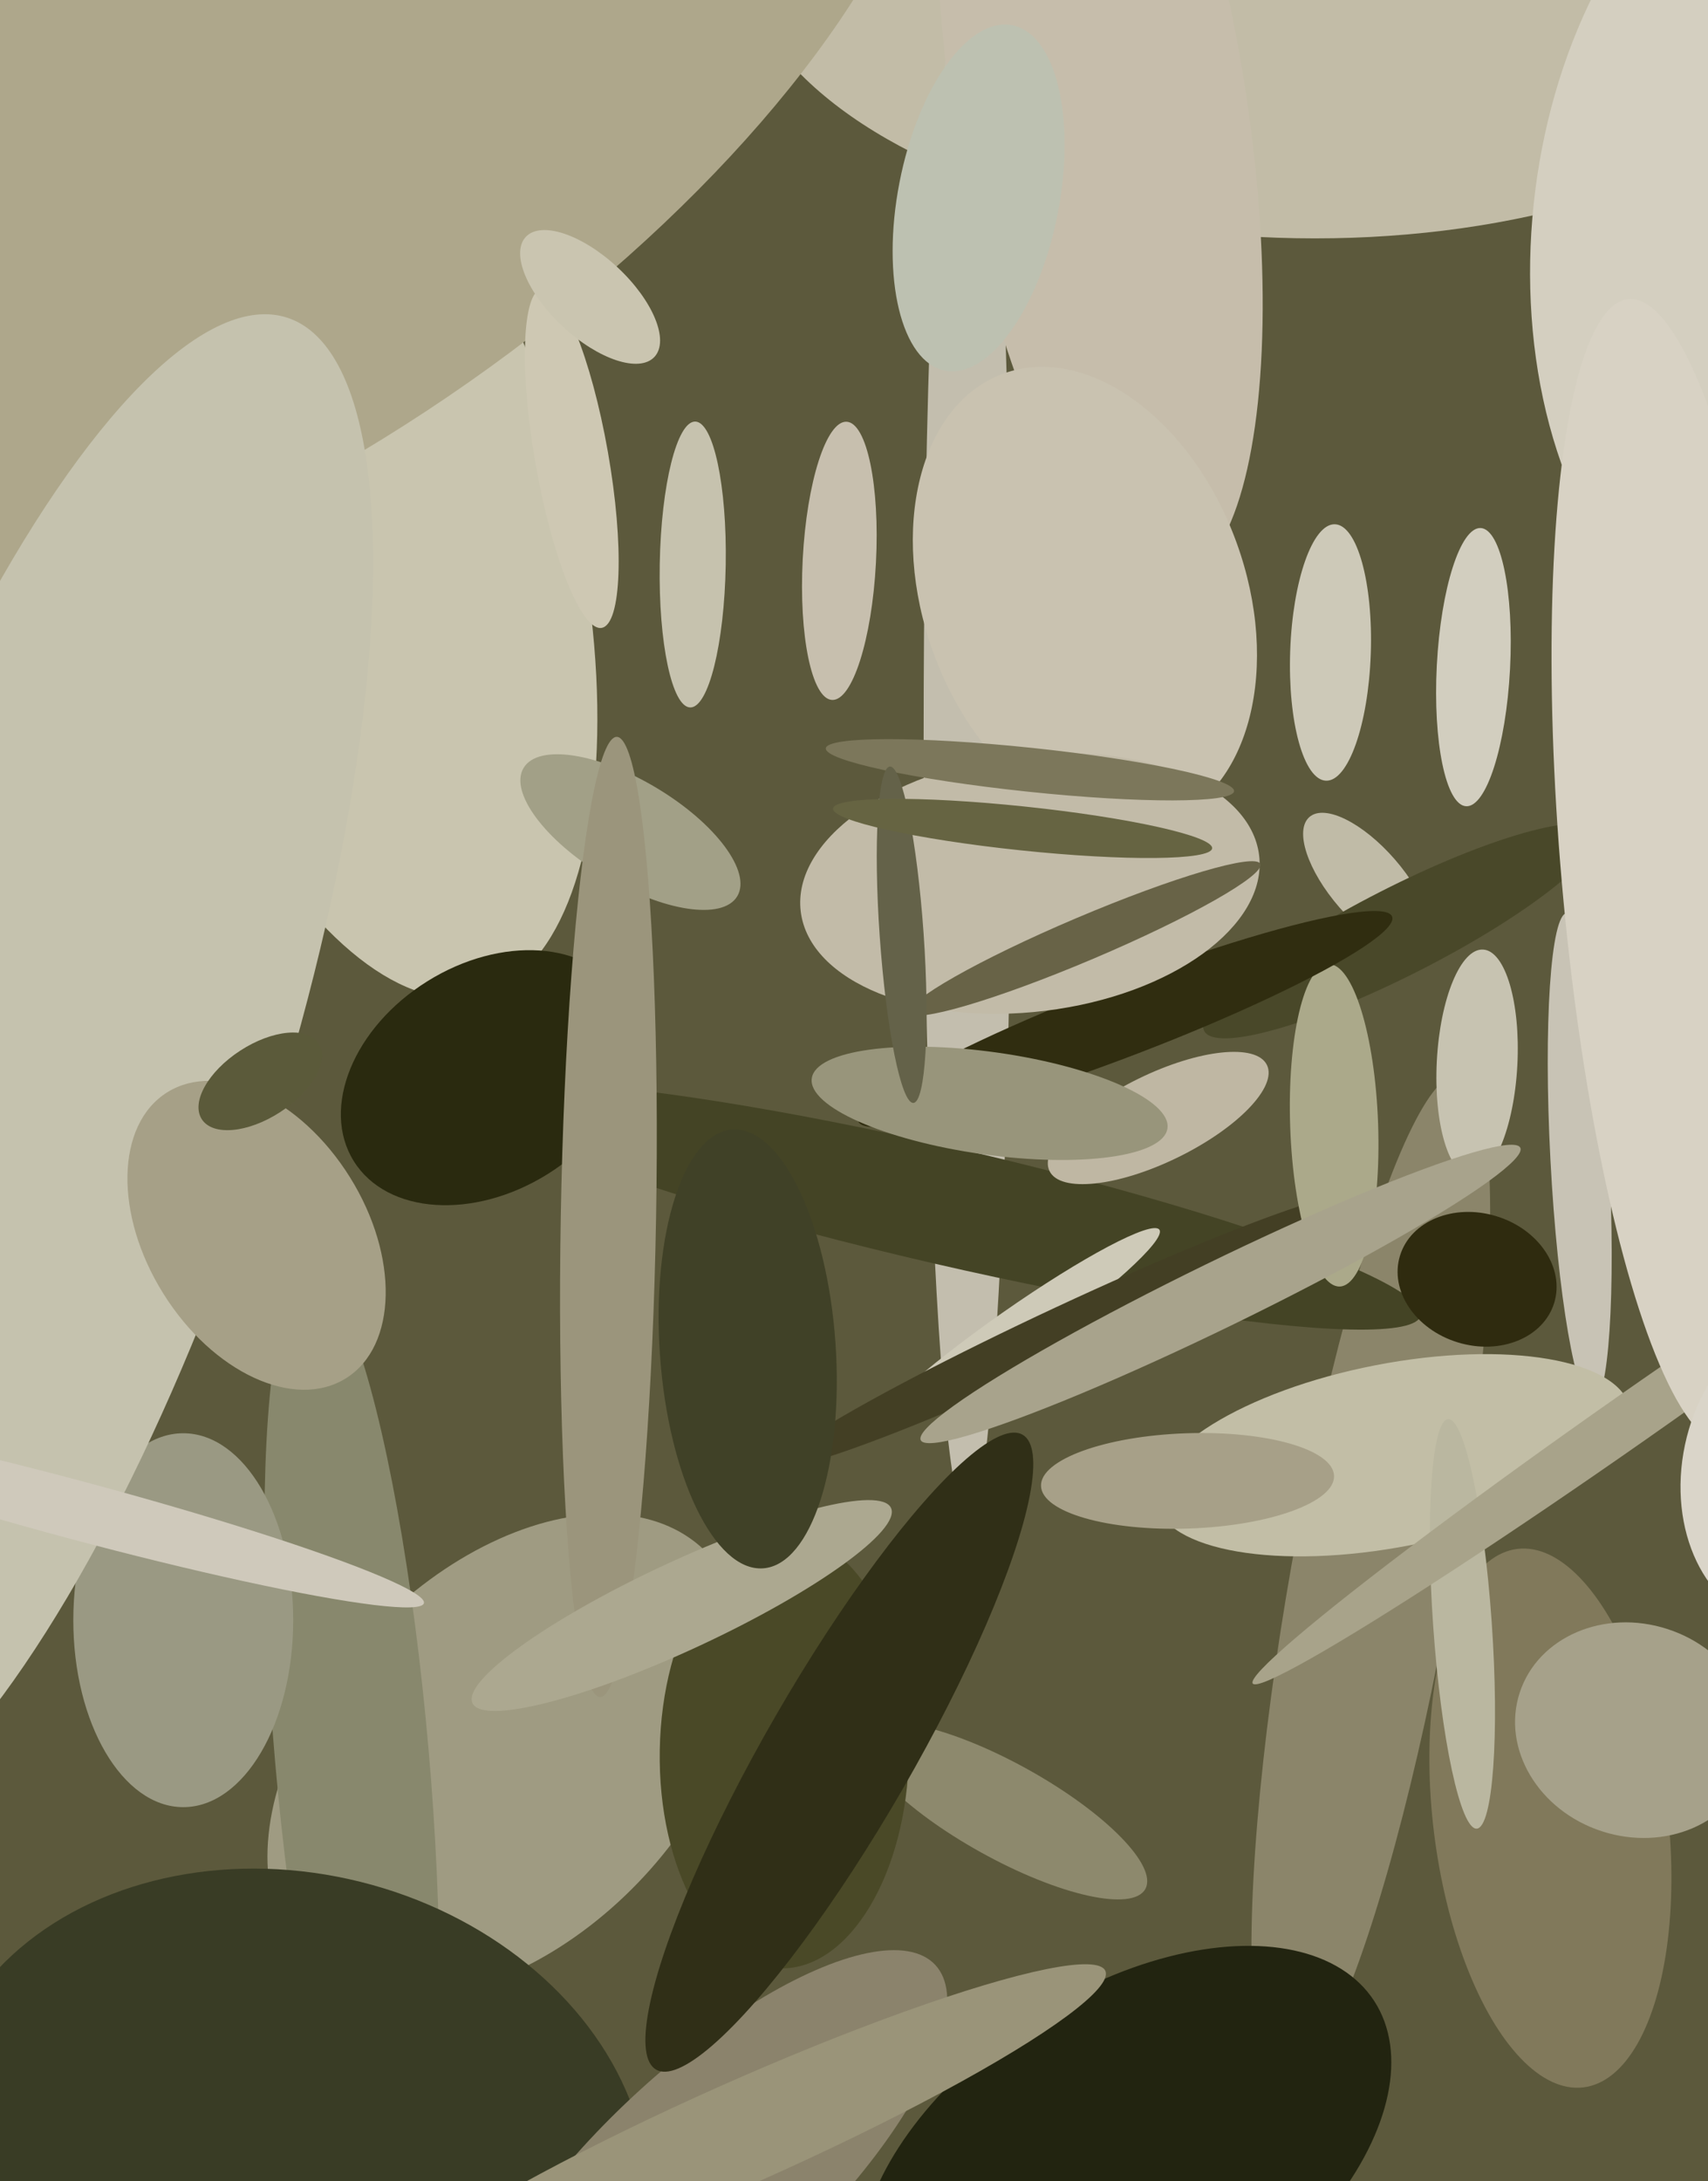 <svg xmlns="http://www.w3.org/2000/svg" width="466px" height="595px">
  <rect width="466" height="595" fill="rgb(92,89,60)"/>
  <ellipse cx="374" cy="431" rx="140" ry="22" transform="rotate(100,374,431)" fill="rgb(139,133,106)"/>
  <ellipse cx="274" cy="494" rx="44" ry="13" transform="rotate(29,274,494)" fill="rgb(141,137,109)"/>
  <ellipse cx="96" cy="140" rx="136" ry="59" transform="rotate(75,96,140)" fill="rgb(201,197,175)"/>
  <ellipse cx="431" cy="316" rx="67" ry="8" transform="rotate(87,431,316)" fill="rgb(200,195,181)"/>
  <ellipse cx="355" cy="-15" rx="80" ry="154" transform="rotate(91,355,-15)" fill="rgb(194,188,167)"/>
  <ellipse cx="138" cy="479" rx="78" ry="50" transform="rotate(134,138,479)" fill="rgb(159,155,130)"/>
  <ellipse cx="96" cy="479" rx="132" ry="21" transform="rotate(85,96,479)" fill="rgb(136,136,109)"/>
  <ellipse cx="264" cy="201" rx="214" ry="12" transform="rotate(90,264,201)" fill="rgb(195,190,174)"/>
  <ellipse cx="214" cy="478" rx="34" ry="59" transform="rotate(1,214,478)" fill="rgb(74,73,39)"/>
  <ellipse cx="75" cy="29" rx="92" ry="212" transform="rotate(55,75,29)" fill="rgb(174,167,139)"/>
  <ellipse cx="300" cy="29" rx="131" ry="40" transform="rotate(81,300,29)" fill="rgb(198,189,171)"/>
  <ellipse cx="156" cy="125" rx="47" ry="10" transform="rotate(80,156,125)" fill="rgb(206,200,179)"/>
  <ellipse cx="50" cy="442" rx="30" ry="51" transform="rotate(0,50,442)" fill="rgb(154,153,131)"/>
  <ellipse cx="258" cy="329" rx="16" ry="133" transform="rotate(103,258,329)" fill="rgb(68,68,37)"/>
  <ellipse cx="402" cy="182" rx="38" ry="10" transform="rotate(93,402,182)" fill="rgb(210,206,191)"/>
  <ellipse cx="277" cy="363" rx="48" ry="6" transform="rotate(145,277,363)" fill="rgb(206,202,184)"/>
  <ellipse cx="316" cy="305" rx="33" ry="12" transform="rotate(154,316,305)" fill="rgb(191,183,163)"/>
  <ellipse cx="373" cy="241" rx="24" ry="10" transform="rotate(49,373,241)" fill="rgb(192,187,167)"/>
  <ellipse cx="307" cy="590" rx="81" ry="47" transform="rotate(147,307,590)" fill="rgb(34,36,16)"/>
  <ellipse cx="423" cy="496" rx="74" ry="32" transform="rotate(83,423,496)" fill="rgb(129,121,91)"/>
  <ellipse cx="11" cy="294" rx="64" ry="218" transform="rotate(18,11,294)" fill="rgb(197,194,174)"/>
  <ellipse cx="403" cy="290" rx="11" ry="31" transform="rotate(3,403,290)" fill="rgb(199,195,177)"/>
  <ellipse cx="380" cy="397" rx="66" ry="25" transform="rotate(169,380,397)" fill="rgb(194,190,166)"/>
  <ellipse cx="172" cy="227" rx="34" ry="14" transform="rotate(31,172,227)" fill="rgb(162,160,135)"/>
  <ellipse cx="79" cy="591" rx="80" ry="99" transform="rotate(104,79,591)" fill="rgb(57,60,37)"/>
  <ellipse cx="193" cy="594" rx="85" ry="30" transform="rotate(137,193,594)" fill="rgb(139,131,108)"/>
  <ellipse cx="324" cy="404" rx="40" ry="13" transform="rotate(178,324,404)" fill="rgb(167,160,136)"/>
  <ellipse cx="382" cy="254" rx="12" ry="60" transform="rotate(63,382,254)" fill="rgb(73,72,41)"/>
  <ellipse cx="291" cy="363" rx="7" ry="87" transform="rotate(65,291,363)" fill="rgb(67,63,36)"/>
  <ellipse cx="446" cy="472" rx="29" ry="33" transform="rotate(108,446,472)" fill="rgb(166,161,138)"/>
  <ellipse cx="497" cy="64" rx="119" ry="79" transform="rotate(96,497,64)" fill="rgb(212,207,192)"/>
  <ellipse cx="133" cy="294" rx="43" ry="31" transform="rotate(148,133,294)" fill="rgb(42,42,15)"/>
  <ellipse cx="70" cy="337" rx="46" ry="30" transform="rotate(58,70,337)" fill="rgb(166,160,135)"/>
  <ellipse cx="363" cy="178" rx="11" ry="35" transform="rotate(2,363,178)" fill="rgb(205,201,184)"/>
  <ellipse cx="189" cy="154" rx="39" ry="9" transform="rotate(91,189,154)" fill="rgb(198,194,174)"/>
  <ellipse cx="364" cy="307" rx="12" ry="44" transform="rotate(178,364,307)" fill="rgb(171,169,138)"/>
  <ellipse cx="161" cy="81" rx="11" ry="24" transform="rotate(133,161,81)" fill="rgb(202,197,176)"/>
  <ellipse cx="202" cy="582" rx="109" ry="14" transform="rotate(156,202,582)" fill="rgb(154,148,121)"/>
  <ellipse cx="296" cy="163" rx="65" ry="44" transform="rotate(70,296,163)" fill="rgb(201,194,176)"/>
  <ellipse cx="267" cy="54" rx="22" ry="48" transform="rotate(11,267,54)" fill="rgb(189,193,177)"/>
  <ellipse cx="166" cy="332" rx="13" ry="131" transform="rotate(1,166,332)" fill="rgb(155,149,124)"/>
  <ellipse cx="71" cy="295" rx="19" ry="10" transform="rotate(147,71,295)" fill="rgb(91,90,58)"/>
  <ellipse cx="399" cy="443" rx="56" ry="8" transform="rotate(86,399,443)" fill="rgb(186,183,160)"/>
  <ellipse cx="307" cy="278" rx="78" ry="10" transform="rotate(159,307,278)" fill="rgb(48,45,16)"/>
  <ellipse cx="445" cy="387" rx="126" ry="7" transform="rotate(145,445,387)" fill="rgb(168,163,138)"/>
  <ellipse cx="281" cy="241" rx="35" ry="63" transform="rotate(83,281,241)" fill="rgb(194,187,168)"/>
  <ellipse cx="21" cy="412" rx="98" ry="8" transform="rotate(15,21,412)" fill="rgb(207,201,187)"/>
  <ellipse cx="333" cy="353" rx="9" ry="91" transform="rotate(64,333,353)" fill="rgb(168,163,140)"/>
  <ellipse cx="458" cy="238" rx="32" ry="157" transform="rotate(175,458,238)" fill="rgb(216,210,196)"/>
  <ellipse cx="281" cy="210" rx="6" ry="56" transform="rotate(96,281,210)" fill="rgb(124,119,91)"/>
  <ellipse cx="186" cy="438" rx="63" ry="12" transform="rotate(155,186,438)" fill="rgb(172,168,144)"/>
  <ellipse cx="296" cy="256" rx="6" ry="52" transform="rotate(67,296,256)" fill="rgb(104,99,71)"/>
  <ellipse cx="270" cy="301" rx="14" ry="49" transform="rotate(98,270,301)" fill="rgb(152,149,123)"/>
  <ellipse cx="204" cy="368" rx="24" ry="60" transform="rotate(176,204,368)" fill="rgb(64,65,39)"/>
  <ellipse cx="492" cy="401" rx="43" ry="33" transform="rotate(102,492,401)" fill="rgb(218,213,201)"/>
  <ellipse cx="246" cy="255" rx="46" ry="6" transform="rotate(86,246,255)" fill="rgb(100,98,73)"/>
  <ellipse cx="229" cy="153" rx="10" ry="38" transform="rotate(3,229,153)" fill="rgb(199,191,174)"/>
  <ellipse cx="229" cy="478" rx="20" ry="100" transform="rotate(30,229,478)" fill="rgb(48,47,23)"/>
  <ellipse cx="279" cy="226" rx="6" ry="52" transform="rotate(96,279,226)" fill="rgb(102,100,66)"/>
  <ellipse cx="403" cy="349" rx="22" ry="18" transform="rotate(17,403,349)" fill="rgb(47,43,15)"/>
</svg>